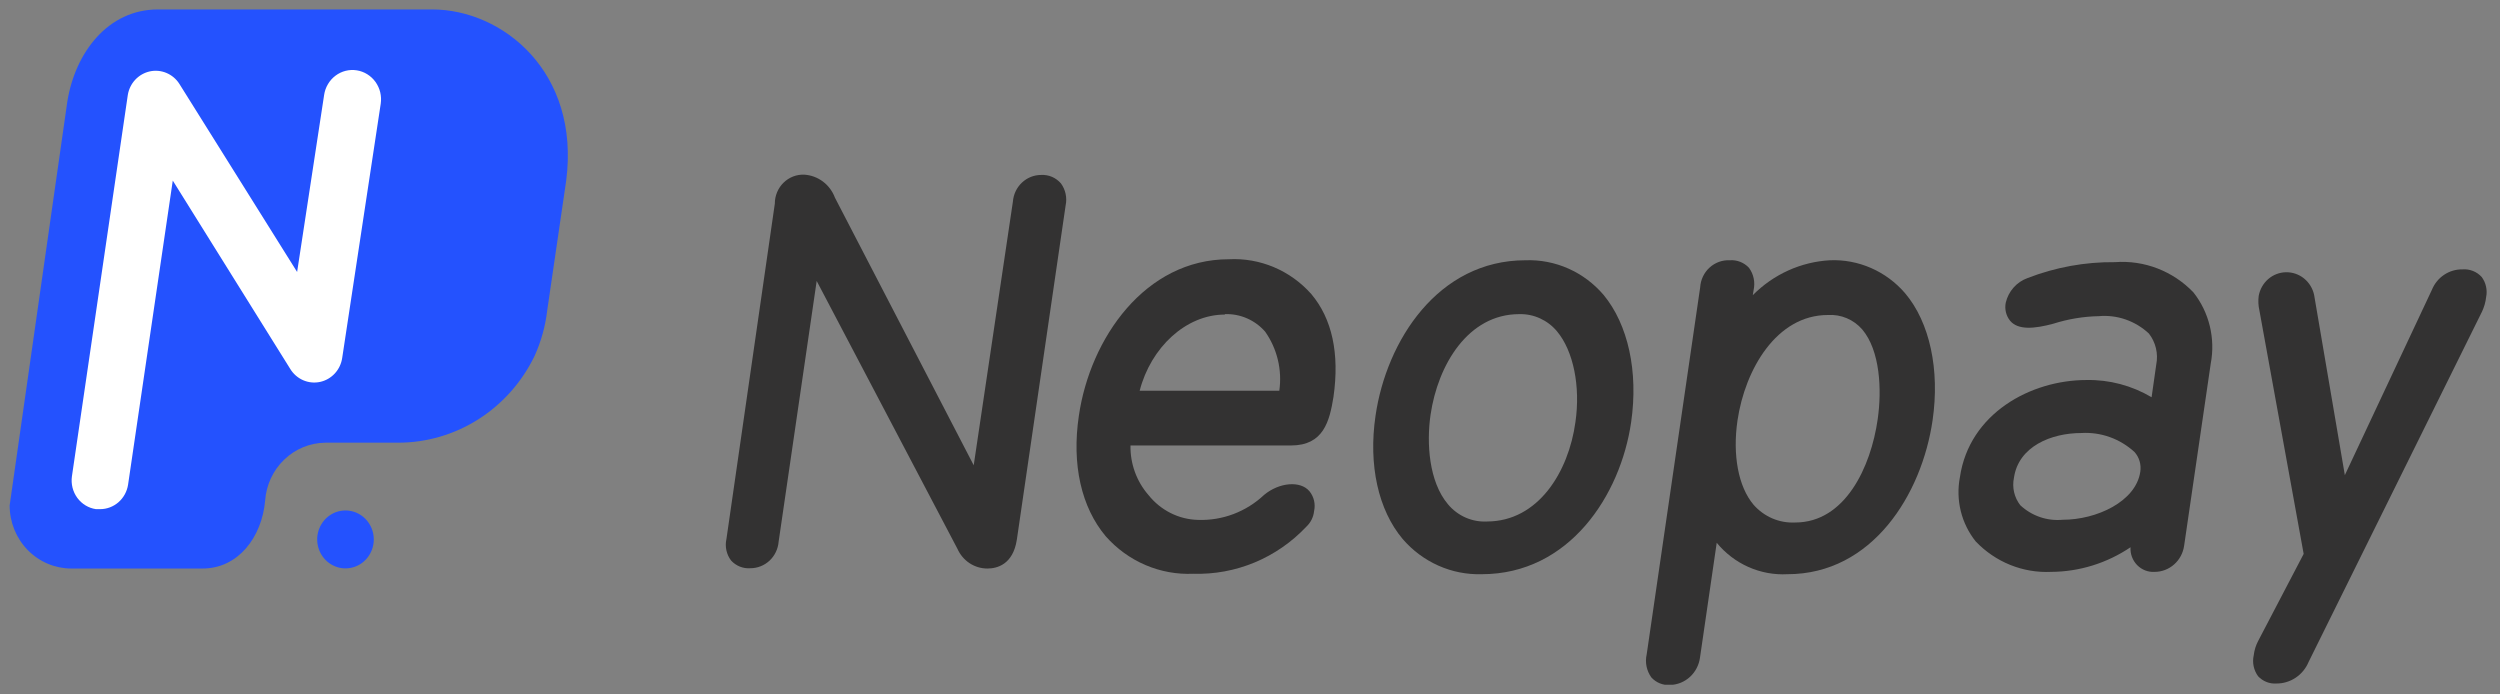 <svg width="144" height="40" viewBox="0 0 144 40" fill="none" xmlns="http://www.w3.org/2000/svg">
<rect x="0" y="0" width="144" height="40" fill="#808080" stroke="none"/>
<g clip-path="url(#clip0_478_39592)">
<path d="M21.53 31.07C21.53 31.401 21.434 31.723 21.255 31.997C21.076 32.272 20.822 32.486 20.524 32.612C20.226 32.738 19.898 32.771 19.582 32.707C19.266 32.642 18.976 32.483 18.748 32.25C18.52 32.017 18.365 31.72 18.302 31.396C18.239 31.072 18.271 30.737 18.395 30.432C18.518 30.127 18.727 29.867 18.995 29.683C19.263 29.5 19.578 29.402 19.9 29.402C20.332 29.402 20.747 29.578 21.052 29.891C21.358 30.204 21.53 30.628 21.53 31.07ZM32.612 10.411C33.427 4.131 28.937 0.544 24.895 0.544H9.095C6.211 0.544 4.312 3.046 3.872 5.891L0.556 29.111C0.556 30.075 0.93 31 1.596 31.682C2.263 32.364 3.166 32.747 4.108 32.747H11.67C13.724 32.747 15.085 30.937 15.272 28.835C15.335 27.936 15.726 27.094 16.368 26.476C17.009 25.858 17.854 25.509 18.735 25.499H22.923C24.561 25.501 26.166 25.033 27.558 24.148C28.949 23.264 30.07 21.998 30.795 20.495C31.17 19.666 31.415 18.783 31.52 17.876L32.612 10.411Z" fill="#2452FE"/>
<path d="M5.772 29.327H5.527C5.099 29.265 4.713 29.031 4.453 28.678C4.194 28.325 4.082 27.88 4.142 27.442L7.361 5.473C7.414 5.142 7.563 4.836 7.789 4.593C8.015 4.351 8.307 4.184 8.627 4.113C8.947 4.043 9.28 4.073 9.584 4.2C9.887 4.326 10.146 4.543 10.326 4.822L17.114 15.665L18.67 5.465C18.703 5.245 18.777 5.035 18.89 4.846C19.002 4.656 19.149 4.491 19.323 4.36C19.498 4.228 19.696 4.133 19.906 4.08C20.116 4.027 20.334 4.017 20.549 4.051C20.762 4.084 20.968 4.16 21.153 4.275C21.338 4.39 21.5 4.541 21.628 4.719C21.756 4.898 21.849 5.1 21.901 5.316C21.952 5.531 21.962 5.754 21.93 5.973L19.713 20.603C19.666 20.942 19.518 21.258 19.289 21.507C19.06 21.757 18.761 21.929 18.434 21.999C18.106 22.069 17.766 22.034 17.458 21.899C17.151 21.765 16.891 21.536 16.715 21.245L9.952 10.402L7.377 27.917C7.317 28.309 7.122 28.666 6.828 28.925C6.534 29.183 6.159 29.326 5.772 29.327Z" fill="white"/>
<path d="M59.973 10.077C59.562 10.076 59.166 10.233 58.864 10.518C58.562 10.802 58.376 11.193 58.343 11.612L56.086 26.8L48.093 11.387C47.954 11.016 47.715 10.694 47.403 10.459C47.091 10.224 46.719 10.086 46.333 10.061C46.112 10.05 45.893 10.086 45.686 10.165C45.48 10.245 45.292 10.366 45.133 10.522C44.973 10.678 44.847 10.865 44.76 11.072C44.674 11.28 44.629 11.503 44.63 11.729L41.843 31.045C41.794 31.26 41.793 31.483 41.84 31.698C41.886 31.913 41.979 32.114 42.112 32.288C42.253 32.441 42.426 32.56 42.617 32.637C42.809 32.714 43.015 32.745 43.22 32.73C43.63 32.731 44.026 32.574 44.329 32.29C44.631 32.005 44.817 31.614 44.85 31.195L47.041 16.183L55.149 31.613C55.3 31.952 55.543 32.239 55.849 32.441C56.156 32.642 56.512 32.748 56.876 32.747C57.414 32.747 58.351 32.53 58.571 31.079L61.382 11.82C61.427 11.604 61.426 11.381 61.379 11.165C61.333 10.95 61.242 10.746 61.114 10.569C60.972 10.404 60.797 10.274 60.599 10.188C60.401 10.103 60.187 10.065 59.973 10.077Z" fill="#333232"/>
<path d="M70.779 14.933C65.971 14.933 62.793 19.47 62.142 23.949C61.726 26.752 62.28 29.212 63.69 30.889C64.323 31.606 65.104 32.172 65.976 32.546C66.848 32.919 67.789 33.091 68.734 33.049C69.945 33.086 71.151 32.863 72.274 32.395C73.396 31.927 74.411 31.223 75.252 30.33C75.5 30.097 75.656 29.78 75.692 29.437C75.736 29.24 75.735 29.036 75.69 28.839C75.645 28.643 75.556 28.459 75.431 28.303C74.91 27.669 73.68 27.786 72.816 28.503C71.779 29.479 70.409 29.997 69.002 29.946C68.454 29.932 67.915 29.797 67.423 29.549C66.93 29.301 66.496 28.947 66.15 28.512C65.467 27.728 65.097 26.709 65.116 25.659H74.364C76.23 25.659 76.58 24.274 76.808 22.865C77.167 20.363 76.727 18.353 75.529 16.935C74.931 16.262 74.195 15.734 73.374 15.388C72.552 15.042 71.666 14.886 70.779 14.933ZM70.55 18.094C70.986 18.078 71.42 18.16 71.821 18.334C72.223 18.509 72.582 18.771 72.873 19.104C73.566 20.086 73.859 21.307 73.688 22.506H65.645C66.289 20.012 68.31 18.119 70.55 18.119V18.094Z" fill="#333232"/>
<path d="M92.365 16.985C91.807 16.331 91.114 15.813 90.336 15.468C89.558 15.123 88.714 14.96 87.867 14.991C82.831 14.991 79.857 19.629 79.23 23.949C78.814 26.785 79.385 29.37 80.794 31.047C81.362 31.706 82.064 32.23 82.851 32.58C83.638 32.931 84.491 33.099 85.349 33.074C90.385 33.074 93.343 28.536 93.954 24.316C94.377 21.397 93.775 18.686 92.365 16.985ZM85.667 30.038C85.24 30.062 84.814 29.985 84.421 29.813C84.028 29.641 83.679 29.378 83.402 29.045C82.302 27.744 82.163 25.525 82.4 23.89C82.823 21.005 84.567 18.094 87.509 18.094C87.921 18.083 88.33 18.166 88.706 18.338C89.083 18.51 89.417 18.765 89.684 19.086C90.629 20.212 91.045 22.264 90.743 24.324C90.352 27.168 88.609 30.038 85.643 30.038H85.667Z" fill="#333232"/>
<path d="M105.402 14.991C103.731 15.084 102.152 15.799 100.961 17.001L101.009 16.701C101.058 16.481 101.058 16.253 101.012 16.033C100.966 15.812 100.873 15.605 100.741 15.425C100.599 15.273 100.426 15.155 100.234 15.081C100.043 15.005 99.837 14.975 99.633 14.991C99.206 14.97 98.788 15.123 98.469 15.414C98.15 15.706 97.957 16.114 97.93 16.551L94.85 37.686C94.797 37.915 94.794 38.153 94.84 38.383C94.887 38.614 94.982 38.831 95.118 39.02C95.254 39.169 95.42 39.285 95.604 39.36C95.789 39.435 95.988 39.467 96.186 39.454C96.614 39.446 97.024 39.28 97.343 38.988C97.662 38.695 97.867 38.295 97.922 37.861L98.883 31.264C99.378 31.868 100.005 32.346 100.712 32.66C101.419 32.974 102.188 33.116 102.957 33.074C107.846 33.074 110.698 28.478 111.317 24.207C111.741 21.305 111.155 18.569 109.736 16.893C109.198 16.265 108.529 15.769 107.779 15.44C107.029 15.111 106.217 14.957 105.402 14.991ZM103.398 30.096C102.948 30.118 102.501 30.037 102.086 29.86C101.672 29.682 101.301 29.412 101.002 29.07C100.13 28.036 99.788 26.218 100.08 24.216C100.512 21.288 102.322 18.144 105.288 18.144C105.657 18.12 106.028 18.183 106.371 18.327C106.715 18.472 107.021 18.694 107.267 18.978C108.295 20.196 108.4 22.448 108.156 24.141C107.765 26.91 106.273 30.096 103.405 30.096H103.398Z" fill="#333232"/>
<path d="M121.83 15.1C120.107 15.081 118.396 15.392 116.786 16.017C116.477 16.128 116.201 16.315 115.982 16.563C115.762 16.81 115.608 17.11 115.531 17.435C115.494 17.617 115.498 17.805 115.541 17.986C115.585 18.166 115.668 18.334 115.784 18.478C116.24 19.02 117.168 18.945 118.277 18.644C119.124 18.375 120.005 18.229 120.892 18.211C121.414 18.165 121.94 18.23 122.437 18.402C122.933 18.575 123.389 18.85 123.777 19.212C123.97 19.459 124.108 19.748 124.182 20.056C124.255 20.364 124.262 20.685 124.2 20.997L123.932 22.881C122.794 22.207 121.498 21.864 120.184 21.889C116.965 21.889 113.429 23.816 112.891 27.485C112.766 28.133 112.784 28.802 112.941 29.442C113.099 30.082 113.394 30.679 113.803 31.189C114.365 31.777 115.043 32.238 115.791 32.54C116.541 32.842 117.343 32.978 118.147 32.94C119.772 32.931 121.36 32.438 122.718 31.522C122.707 31.712 122.735 31.902 122.801 32.08C122.869 32.257 122.971 32.418 123.102 32.552C123.234 32.686 123.392 32.79 123.566 32.857C123.739 32.924 123.925 32.952 124.111 32.94C124.522 32.939 124.919 32.786 125.23 32.511C125.541 32.236 125.745 31.855 125.805 31.439L127.338 20.946C127.475 20.23 127.456 19.491 127.285 18.782C127.113 18.073 126.792 17.411 126.343 16.843C125.76 16.235 125.053 15.764 124.274 15.463C123.494 15.162 122.66 15.038 121.83 15.1ZM119.89 24.942C120.444 24.909 121 24.989 121.524 25.176C122.048 25.364 122.532 25.655 122.945 26.034C123.083 26.186 123.184 26.368 123.241 26.566C123.299 26.764 123.312 26.973 123.28 27.177C123.027 28.887 120.77 29.938 118.814 29.938C118.372 29.98 117.927 29.928 117.507 29.784C117.085 29.64 116.698 29.409 116.37 29.103C116.198 28.884 116.076 28.627 116.012 28.353C115.949 28.079 115.946 27.794 116.004 27.519C116.264 25.717 118.147 24.942 119.89 24.942Z" fill="#333232"/>
<path d="M142.942 15.95C142.801 15.798 142.63 15.681 142.44 15.606C142.25 15.531 142.046 15.5 141.842 15.516C141.465 15.509 141.094 15.618 140.779 15.829C140.464 16.04 140.218 16.344 140.074 16.701L135.063 27.368L133.294 16.992C133.215 16.616 133.009 16.28 132.715 16.041C132.42 15.802 132.053 15.675 131.678 15.681C131.301 15.686 130.939 15.825 130.651 16.073C130.364 16.322 130.17 16.664 130.101 17.043C130.065 17.321 130.078 17.603 130.141 17.877L132.691 31.905L130.075 36.91C129.937 37.168 129.849 37.451 129.815 37.744C129.768 37.952 129.766 38.168 129.81 38.377C129.854 38.586 129.942 38.783 130.068 38.953C130.202 39.097 130.366 39.209 130.548 39.281C130.729 39.353 130.925 39.384 131.119 39.37C131.513 39.373 131.9 39.257 132.231 39.036C132.562 38.815 132.821 38.499 132.976 38.127L142.967 17.943C143.09 17.681 143.17 17.399 143.202 17.109C143.243 16.908 143.24 16.701 143.195 16.501C143.151 16.301 143.064 16.113 142.942 15.95Z" fill="#333232"/>
</g>
<defs>
<clipPath id="clip0_478_39592">
<rect width="143" height="38.912" fill="white" transform="translate(0.5 0.529)"/>
</clipPath>
</defs>
</svg>
